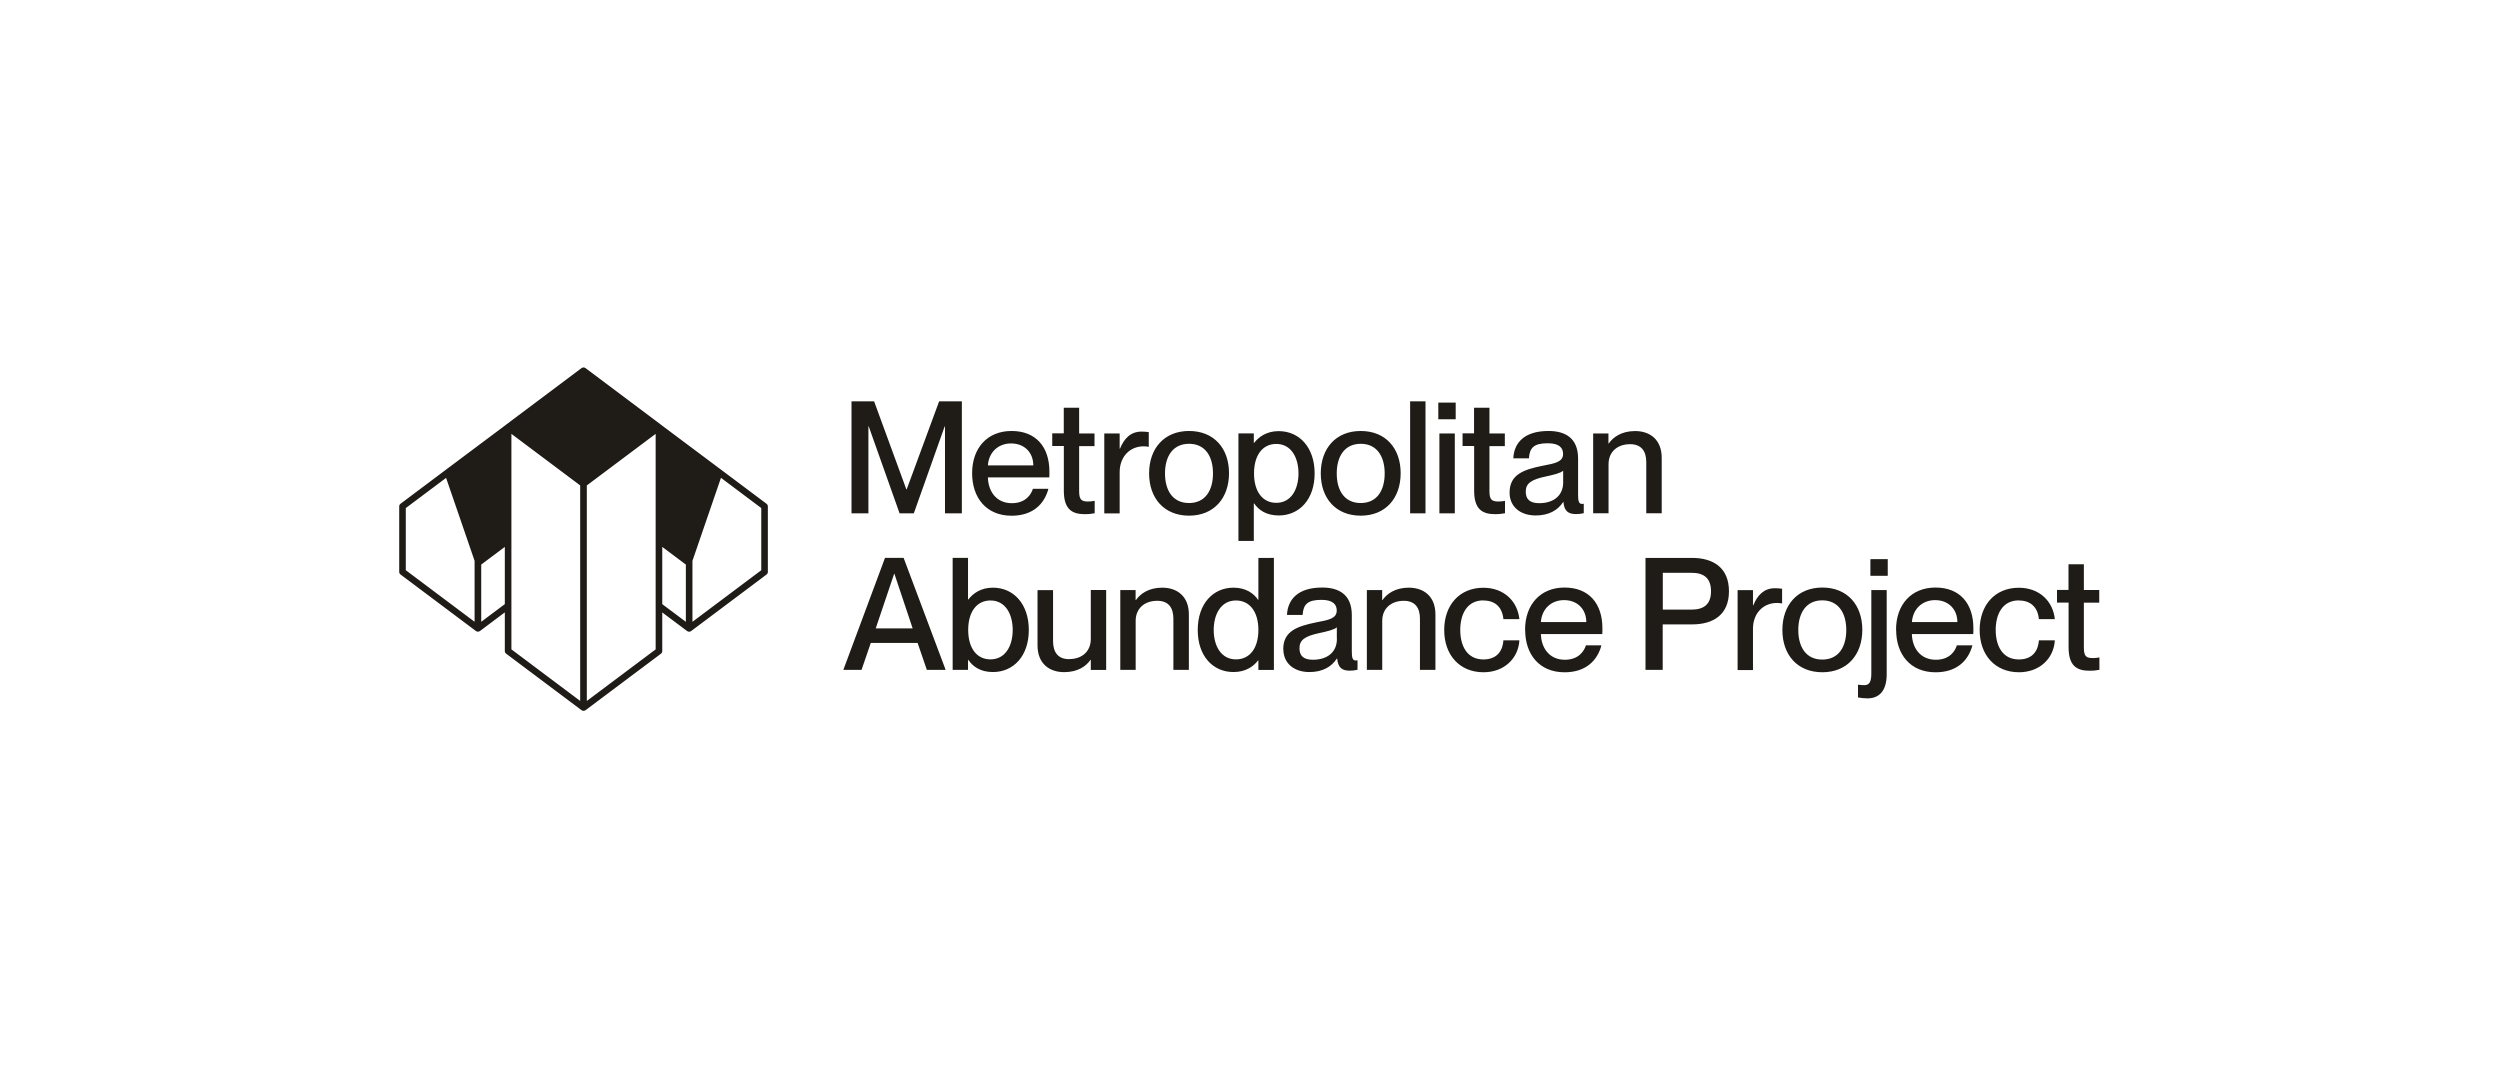 <?xml version="1.0" encoding="UTF-8"?> <svg xmlns="http://www.w3.org/2000/svg" width="364" height="156" viewBox="0 0 364 156" fill="none"><g clip-path="url(#clip0_11473_22258)"><path d="M136.736 58.438L132.014 71.25H131.965L127.271 58.438H123.98V74.744H126.44V62.084H126.488L130.98 74.744H133.051L137.544 62.084H137.591V74.744H140.046V58.438H136.736ZM152.794 68.675C152.794 65.067 150.829 62.751 147.283 62.751C143.736 62.751 141.541 65.25 141.541 68.896V68.911C141.546 72.466 143.598 75.09 147.291 75.09C150.354 75.09 152.059 73.409 152.65 71.165H150.391C150.16 71.934 149.378 73.265 147.326 73.265C145.014 73.265 143.886 71.478 143.838 69.511H152.775C152.794 69.329 152.794 68.996 152.794 68.675ZM143.838 67.759C143.968 65.843 145.341 64.564 147.21 64.564C149.2 64.564 150.449 65.929 150.449 67.759H143.838ZM158.42 73.021C157.459 73.021 157.123 72.746 157.123 71.516V64.954H159.361V63.111H157.123V59.364H154.884V63.097H153.206V64.942H154.894V71.442C154.894 74.13 156.06 74.864 157.954 74.864C158.449 74.864 158.795 74.84 159.385 74.73V72.922C158.978 72.995 158.785 73.019 158.42 73.019M166.189 62.841C164.623 62.841 163.661 63.865 163.071 65.321H163.023V63.108H160.784V74.754H163.023V68.734C163.023 66.519 164.493 64.985 166.516 64.985C166.756 64.985 166.958 65.01 167.26 65.058V62.915C166.905 62.865 166.547 62.84 166.189 62.841ZM173.126 62.751C169.509 62.751 167.309 65.297 167.309 68.926C167.309 72.552 169.509 75.08 173.128 75.08C176.745 75.08 178.945 72.524 178.945 68.896C178.945 65.269 176.754 62.751 173.126 62.751ZM173.124 73.24C170.721 73.24 169.625 71.371 169.625 68.925C169.625 66.479 170.745 64.616 173.124 64.616C175.501 64.616 176.611 66.475 176.611 68.925C176.611 71.375 175.511 73.24 173.124 73.24ZM186.183 62.771C184.361 62.771 183.243 63.659 182.608 64.476H182.555V63.101H180.316V78.763H182.555V73.3H182.608C183.243 74.241 184.356 75.052 186.183 75.052C189.148 75.052 191.41 72.756 191.41 68.927C191.41 65.099 189.148 62.773 186.183 62.773M185.823 73.213C183.814 73.213 182.585 71.55 182.585 68.926C182.585 66.302 183.814 64.636 185.823 64.636C188.013 64.636 189.06 66.645 189.06 68.926C189.06 71.209 188.013 73.213 185.823 73.213ZM198.123 62.752C194.495 62.752 192.304 65.299 192.304 68.927C192.304 72.554 194.495 75.081 198.123 75.081C201.75 75.081 203.936 72.525 203.936 68.897C203.936 65.27 201.745 62.752 198.123 62.752ZM198.123 73.241C195.72 73.241 194.629 71.373 194.629 68.926C194.629 66.48 195.749 64.618 198.123 64.618C200.496 64.618 201.61 66.476 201.61 68.926C201.61 71.376 200.52 73.241 198.123 73.241ZM205.314 58.438V74.745H207.553V58.438H205.314ZM209.416 58.621V61.042H211.949V58.62L209.416 58.621ZM209.575 63.112V74.745H211.819V63.112H209.575ZM218.161 73.02C217.2 73.02 216.864 72.746 216.864 71.516V64.954H219.103V63.111H216.864V59.364H214.62V63.097H212.949V64.942H214.635V71.442C214.635 74.13 215.803 74.864 217.695 74.864C218.185 74.864 218.536 74.84 219.128 74.73V72.922C218.81 72.987 218.486 73.02 218.161 73.019M230.326 73.369C229.88 73.369 229.77 72.938 229.77 72.091V66.759C229.77 63.746 227.858 62.751 225.465 62.751C221.909 62.751 220.444 64.491 220.338 66.73H222.61C222.721 65.177 223.336 64.539 225.364 64.539C227.079 64.539 227.584 65.25 227.584 66.095C227.584 67.234 226.464 67.47 224.643 67.806C221.75 68.382 219.795 69.127 219.795 71.731C219.795 73.711 221.28 75.051 223.605 75.051C225.498 75.051 226.819 74.297 227.593 73.096H227.636C227.741 74.418 228.356 74.85 229.458 74.85C229.833 74.85 230.216 74.816 230.596 74.72V73.35C230.451 73.369 230.394 73.369 230.323 73.369H230.326ZM224.114 73.264C222.721 73.264 222.149 72.669 222.149 71.573C222.149 70.358 222.995 69.815 225.041 69.382C226.224 69.127 227.238 68.877 227.598 68.536V70.199H227.603C227.603 72.236 226.123 73.264 224.114 73.264ZM238.068 62.761C236.069 62.761 234.853 63.674 234.238 64.567H234.19V63.108H231.965V74.73H234.204V67.59C234.204 65.84 235.429 64.674 237.346 64.674C239.009 64.674 239.696 65.721 239.696 67.278V74.73H241.945V66.662C241.945 63.986 240.215 62.761 238.068 62.761ZM131.568 81.23H128.856L122.789 97.537H125.44L126.786 93.608H133.604L134.949 97.537H137.688L131.568 81.23ZM127.506 91.493L130.183 83.555H130.23L132.883 91.493H127.506ZM144.573 85.564C142.751 85.564 141.633 86.453 140.998 87.279H140.945V81.23H138.706V97.537H140.945V96.091H140.998C141.633 97.032 142.738 97.85 144.573 97.85C147.538 97.85 149.795 95.552 149.795 91.724C149.795 87.894 147.538 85.564 144.573 85.564ZM144.213 96.005C142.194 96.005 140.969 94.343 140.969 91.724C140.969 89.105 142.194 87.429 144.213 87.429C146.404 87.429 147.45 89.446 147.45 91.724C147.45 94.001 146.404 96.005 144.213 96.005ZM158.819 85.905V93.05C158.819 94.794 157.589 95.963 155.676 95.963V95.975C154.014 95.975 153.326 94.929 153.326 93.347V85.92H151.064V93.963C151.064 96.639 152.799 97.864 154.941 97.864C156.954 97.864 158.155 96.976 158.77 96.081H158.819V97.543H161.058V85.905H158.819ZM163.104 85.905H163.114V85.895L163.104 85.905ZM169.221 85.564C167.221 85.564 166.006 86.476 165.391 87.37H165.344V85.91H163.114V97.532H165.353V90.392C165.353 88.644 166.583 87.476 168.5 87.476C170.163 87.476 170.845 88.524 170.845 90.076V97.532H173.099V89.465C173.099 86.79 171.364 85.565 169.221 85.565M183.221 81.231V87.324H183.169C182.554 86.411 181.415 85.565 179.594 85.565C176.63 85.565 174.39 87.895 174.39 91.725C174.39 95.555 176.63 97.85 179.594 97.85C181.415 97.85 182.554 96.981 183.169 96.165H183.221V97.539H185.48V81.23L183.221 81.231ZM179.955 96.006C177.764 96.006 176.716 93.998 176.716 91.725C176.716 89.453 177.764 87.43 179.954 87.43C181.963 87.43 183.221 89.073 183.221 91.725C183.221 94.377 181.963 96.006 179.955 96.006ZM197.376 96.165C196.934 96.165 196.824 95.733 196.824 94.886V89.558C196.824 86.541 194.911 85.545 192.514 85.545C188.959 85.545 187.489 87.295 187.383 89.534H189.66C189.765 87.983 190.38 87.339 192.418 87.339C194.124 87.339 194.628 88.054 194.628 88.89C194.628 90.039 193.509 90.265 191.698 90.605C188.805 91.183 186.84 91.926 186.84 94.526H186.854C186.854 96.506 188.334 97.851 190.655 97.851C192.548 97.851 193.869 97.091 194.643 95.89H194.695C194.801 97.211 195.416 97.649 196.506 97.649C196.881 97.649 197.266 97.611 197.655 97.52V96.145C197.511 96.165 197.449 96.165 197.376 96.165ZM191.159 96.059C189.765 96.059 189.204 95.468 189.204 94.377C189.204 93.153 190.04 92.615 192.091 92.177C193.269 91.927 194.283 91.672 194.643 91.34V93.002H194.656C194.656 95.031 193.178 96.059 191.159 96.059ZM199.005 85.906H199.015V85.896L199.005 85.906ZM205.121 85.565C203.123 85.565 201.908 86.478 201.293 87.371H201.244V85.911H199.015V97.534H201.254V90.394C201.254 88.645 202.484 87.478 204.401 87.478C206.059 87.478 206.745 88.525 206.745 90.078V97.534H208.999V89.466C208.999 86.791 207.264 85.565 205.121 85.565ZM215.985 96.016C213.525 96.016 212.613 93.922 212.613 91.726C212.613 89.53 213.525 87.416 215.985 87.416V87.431C218.128 87.431 218.8 88.935 218.896 90.141H221.223C220.944 87.513 218.959 85.576 215.97 85.576C212.525 85.576 210.276 88.08 210.276 91.726C210.276 95.373 212.525 97.881 215.995 97.881C218.969 97.881 221.064 95.906 221.223 93.235H218.896C218.815 94.556 218.128 96.016 215.985 96.016ZM233.31 91.471C233.31 87.873 231.345 85.546 227.8 85.546C224.255 85.546 222.049 88.055 222.049 91.703L222.063 91.711C222.063 95.263 224.11 97.886 227.804 97.886C230.865 97.886 232.575 96.204 233.166 93.965H230.909C230.673 94.739 229.894 96.06 227.843 96.06C225.531 96.06 224.398 94.272 224.355 92.317H233.291C233.31 92.135 233.31 91.799 233.31 91.471ZM224.355 90.574C224.484 88.661 225.854 87.377 227.728 87.377C229.711 87.377 230.966 88.748 230.966 90.574H224.355ZM246.375 81.233H239.585V97.535H242.089V90.912H246.375C249.459 90.912 251.736 89.505 251.736 86.089C251.736 82.672 249.459 81.231 246.375 81.231M246.269 88.76H242.103V83.397H246.269C248.176 83.397 249.123 84.259 249.123 86.089C249.123 87.92 248.161 88.76 246.269 88.76ZM258.4 85.647C256.834 85.647 255.874 86.67 255.283 88.126H255.234V85.921H252.995V97.559H255.234V91.534C255.234 89.317 256.705 87.79 258.728 87.79C258.968 87.79 259.174 87.815 259.473 87.862V85.719C259.117 85.669 258.759 85.646 258.4 85.647ZM265.334 85.546C261.706 85.546 259.515 88.096 259.515 91.725C259.515 95.354 261.706 97.88 265.334 97.88C268.961 97.88 271.153 95.324 271.153 91.701C271.153 88.079 268.961 85.546 265.334 85.546ZM265.319 96.034C262.926 96.034 261.831 94.166 261.831 91.725C261.831 89.284 262.95 87.41 265.319 87.41C267.688 87.41 268.818 89.279 268.818 91.725C268.818 94.171 267.716 96.034 265.319 96.034ZM272.464 85.918V98.067C272.464 99.37 272.128 99.76 271.416 99.76C271.095 99.76 270.913 99.731 270.523 99.688V101.551C271.099 101.639 271.44 101.681 271.921 101.681C273.555 101.681 274.703 100.649 274.703 98.169V85.918H272.464ZM272.329 81.415V83.838H274.856V81.412L272.329 81.415ZM287.325 91.471C287.325 87.873 285.36 85.546 281.809 85.546C278.259 85.546 276.063 88.055 276.063 91.703L276.078 91.711C276.078 95.263 278.129 97.886 281.824 97.886C284.884 97.886 286.59 96.204 287.181 93.965H284.913C284.691 94.739 283.909 96.06 281.858 96.06C279.546 96.06 278.413 94.272 278.369 92.317H287.305C287.325 92.135 287.325 91.799 287.325 91.471ZM278.374 90.574C278.513 88.661 279.888 87.377 281.751 87.377C283.736 87.377 284.995 88.748 284.995 90.574H278.374ZM293.946 96.016C291.49 96.016 290.573 93.922 290.573 91.726C290.573 89.53 291.49 87.416 293.946 87.416V87.431C296.089 87.431 296.766 88.935 296.863 90.141H299.183C298.909 87.513 296.92 85.576 293.936 85.576C290.491 85.576 288.238 88.08 288.238 91.726C288.238 95.373 290.491 97.881 293.96 97.881C296.934 97.881 299.029 95.906 299.183 93.235H296.863C296.776 94.556 296.089 96.016 293.946 96.016ZM304.713 95.815C303.748 95.815 303.411 95.54 303.411 94.311V87.749H305.65V85.907H303.411V82.16H301.173V85.894H299.5V87.739H301.186V94.239C301.186 96.925 302.354 97.66 304.243 97.66C304.738 97.66 305.088 97.635 305.674 97.525V95.719C305.265 95.791 305.074 95.815 304.713 95.815ZM111.608 73.35L105.02 68.412L96.28 61.873C96.28 61.873 96.266 61.858 96.261 61.858C96.256 61.858 96.251 61.849 96.246 61.844L96.199 61.805L85.249 53.594C85.165 53.532 85.064 53.499 84.961 53.499C84.857 53.499 84.756 53.532 84.673 53.594L73.726 61.8C73.726 61.8 73.693 61.829 73.678 61.837C73.673 61.837 73.668 61.849 73.664 61.852C73.659 61.852 73.649 61.858 73.644 61.867L64.905 68.406L58.318 73.346C58.257 73.39 58.208 73.448 58.174 73.514C58.141 73.581 58.124 73.655 58.125 73.73V83.263C58.125 83.416 58.193 83.556 58.318 83.647L69.296 91.877C69.296 91.877 69.31 91.888 69.315 91.888C69.334 91.896 69.353 91.911 69.373 91.921C69.406 91.939 69.442 91.952 69.479 91.959C69.513 91.969 69.548 91.974 69.584 91.974C69.623 91.974 69.661 91.974 69.695 91.959C69.732 91.952 69.767 91.939 69.8 91.921L69.844 91.892C69.844 91.892 69.854 91.882 69.858 91.882H69.873L73.501 89.162V94.789C73.501 94.939 73.574 95.082 73.694 95.174L84.673 103.404C84.673 103.404 84.686 103.414 84.691 103.414C84.71 103.425 84.729 103.437 84.749 103.448C84.782 103.465 84.818 103.478 84.855 103.485C84.926 103.504 85.001 103.504 85.071 103.485C85.108 103.478 85.143 103.465 85.176 103.448L85.22 103.419C85.22 103.419 85.23 103.409 85.234 103.409H85.249L96.233 95.179C96.292 95.134 96.34 95.075 96.374 95.009C96.407 94.942 96.425 94.868 96.425 94.794V89.169L100.053 91.888H100.066C100.071 91.888 100.076 91.89 100.081 91.896L100.124 91.925C100.157 91.943 100.193 91.956 100.23 91.964C100.266 91.974 100.303 91.979 100.34 91.979C100.374 91.979 100.413 91.979 100.446 91.964C100.483 91.957 100.518 91.944 100.551 91.926C100.571 91.916 100.59 91.901 100.61 91.892C100.617 91.891 100.624 91.888 100.629 91.882L111.608 83.653C111.668 83.608 111.716 83.55 111.75 83.483C111.783 83.416 111.801 83.342 111.8 83.267V73.735C111.8 73.66 111.783 73.587 111.75 73.52C111.716 73.454 111.668 73.394 111.608 73.35ZM110.839 83.024L100.821 90.534V81.655L104.971 69.575H104.976L110.839 73.971V83.024ZM95.464 88.449V94.55L85.441 102.06V70.679L85.763 70.439L95.463 63.17V88.446M84.479 102.058L74.461 94.547V63.17L84.156 70.439L84.474 70.679V102.054L84.479 102.058ZM59.088 73.971L64.95 69.579L69.1 81.654V90.532L59.083 83.022V73.97L59.088 73.971ZM70.066 82.201L73.501 79.625V87.96L70.066 90.535V82.201ZM96.425 79.63L99.86 82.201V90.537L96.425 87.963V79.63Z" fill="#1F1C17"></path></g><defs><clipPath id="clip0_11473_22258"><rect width="248.75" height="50" fill="white" transform="translate(58.126 53.5)"></rect></clipPath></defs></svg> 